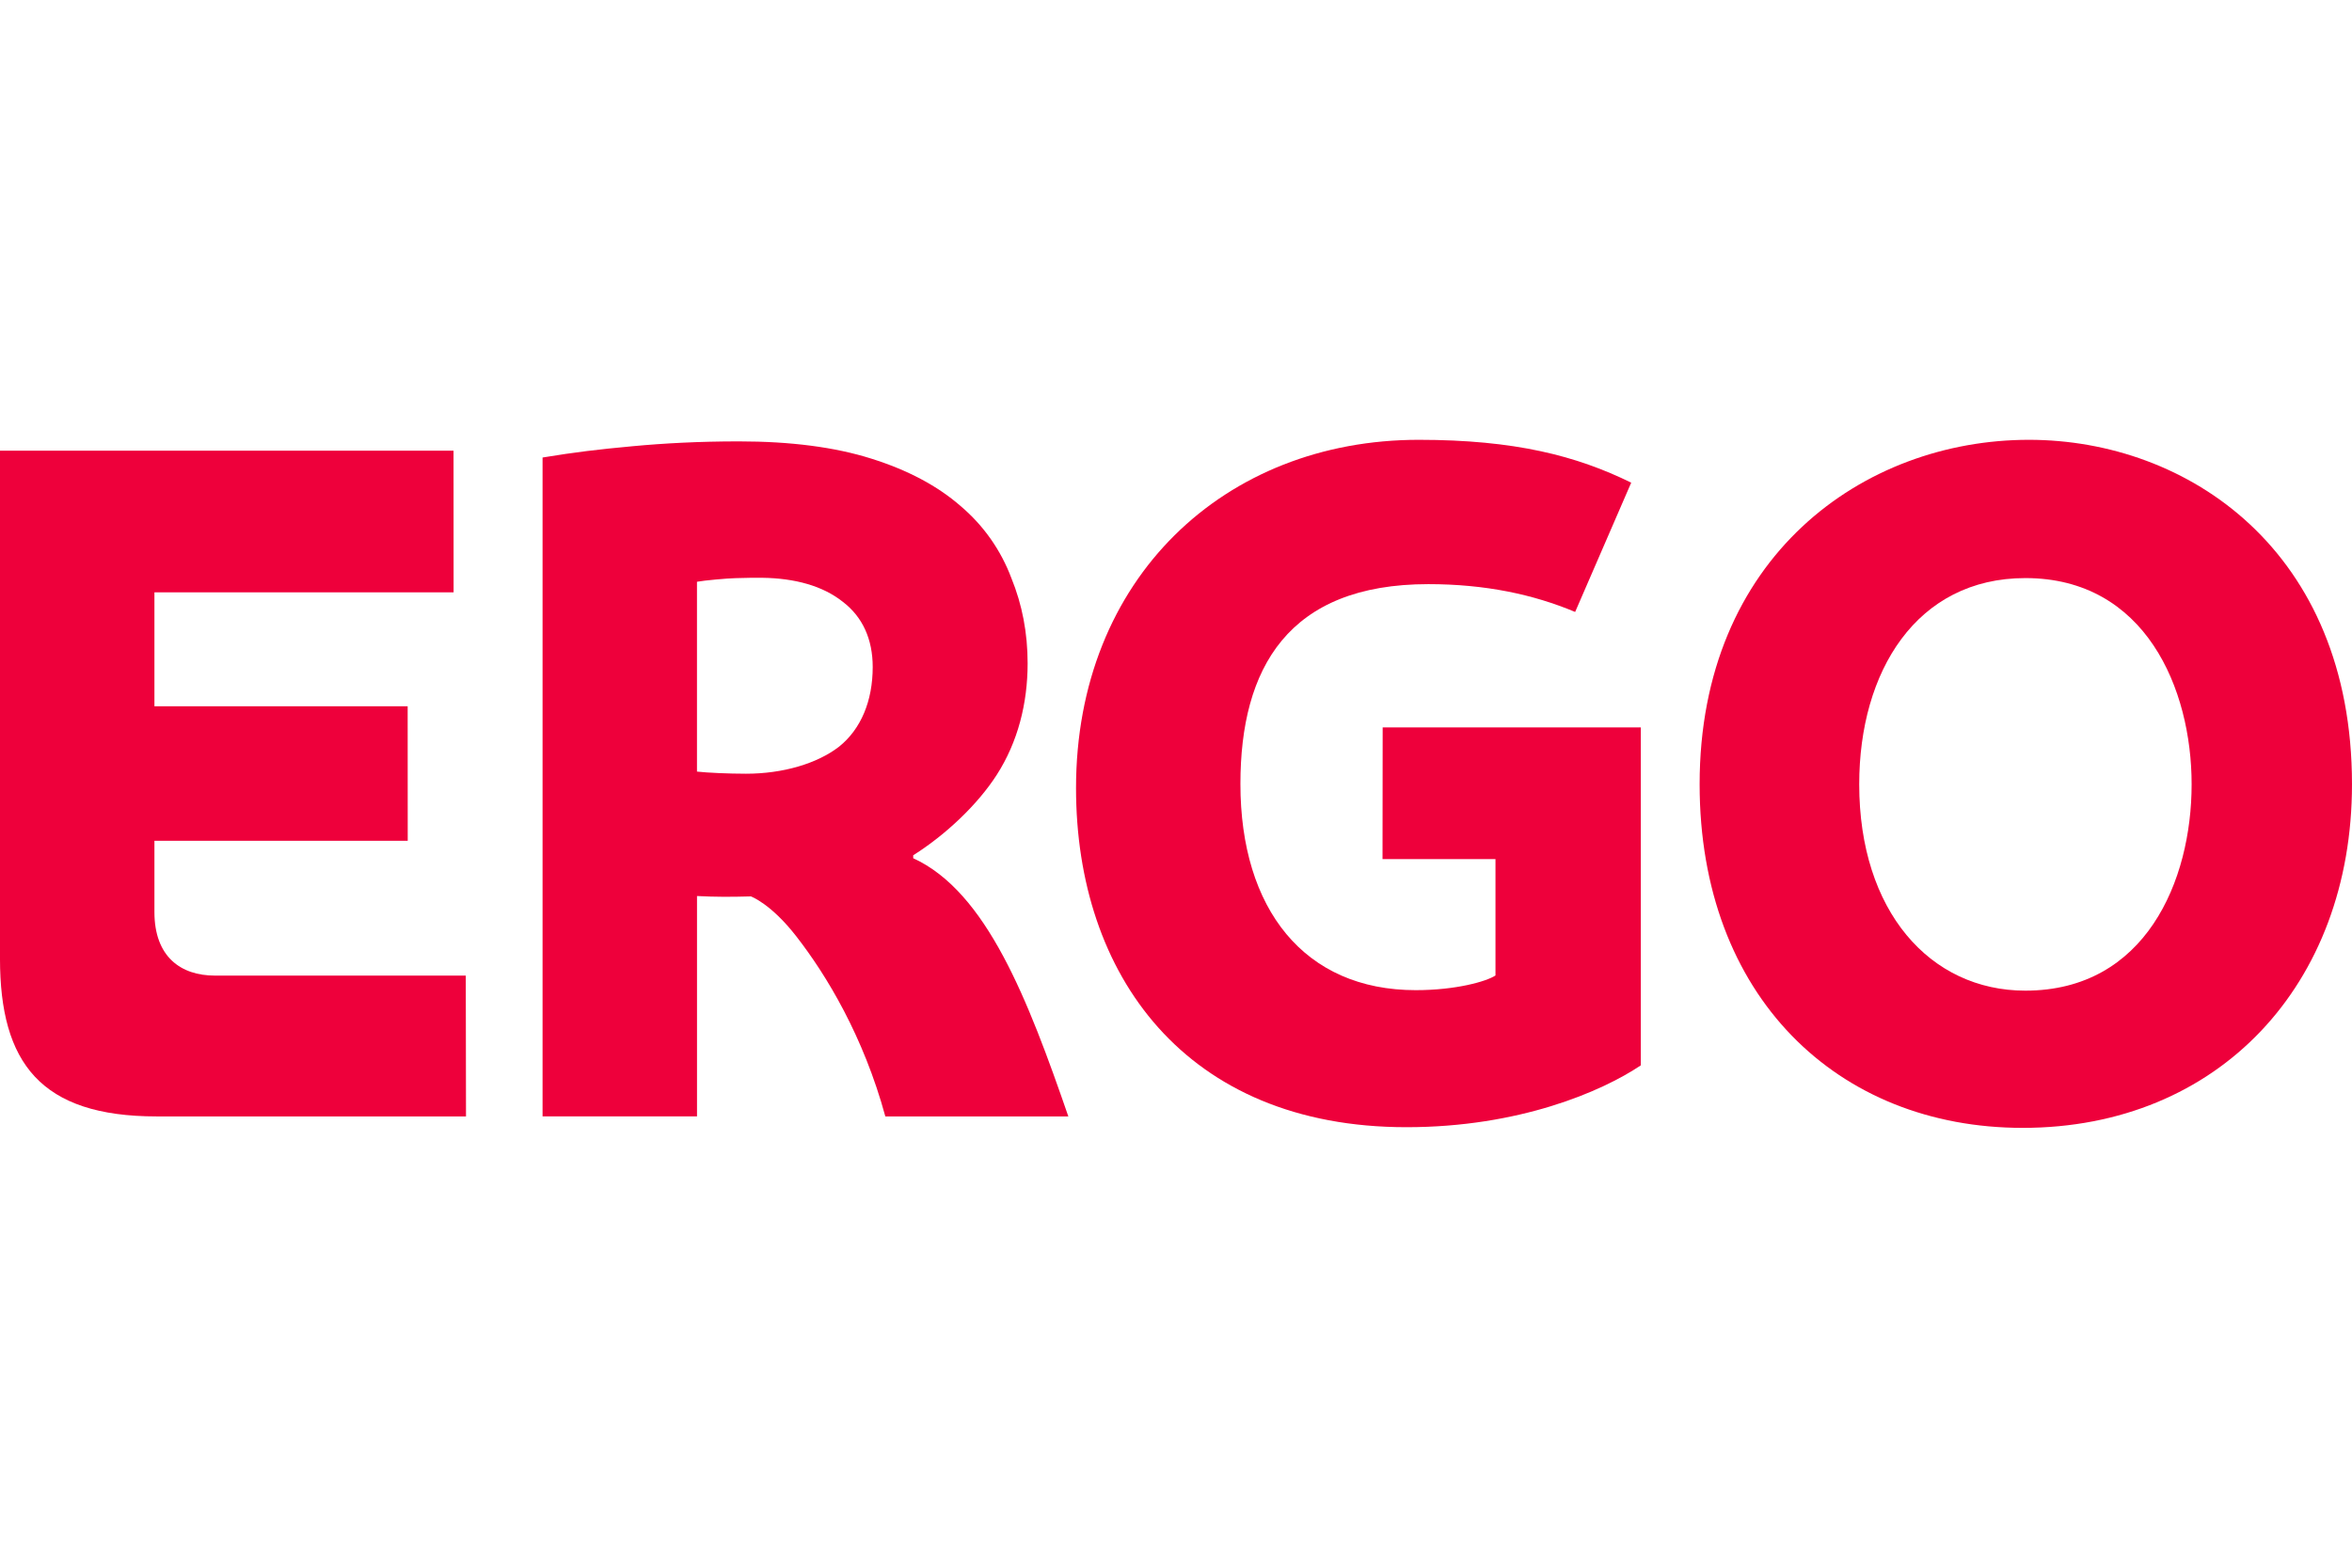 <svg width="240" height="160" viewBox="0 0 240 160" fill="none" xmlns="http://www.w3.org/2000/svg">
<g clip-path="url(#clip0_36360_17601)">
<path d="M239.999 80.045C239.999 100.463 226.405 115.112 206.4 115.112C187.481 115.112 173.431 101.661 173.431 80.045C173.431 56.834 190.127 44.888 207.03 44.888C223.239 44.888 239.999 56.204 239.999 80.045ZM223.635 80.045C223.635 70.295 218.916 59 206.672 59C195.557 59 189.716 68.541 189.716 80.045C189.716 92.972 196.921 101.107 206.672 101.107C218.916 101.105 223.635 89.915 223.635 80.045Z" fill="#EE003B"/>
<path d="M167.433 108.73C163.434 111.412 155.007 115.043 143.517 115.043C120.95 115.043 109.799 99.471 109.799 80.439C109.799 59.022 124.958 44.888 144.768 44.888C154.571 44.888 160.869 46.52 166.45 49.261L160.729 62.457C156.468 60.668 151.562 59.618 145.748 59.618C131.436 59.618 126.573 68.186 126.573 80.012C126.573 92.774 133.089 101.057 144.46 101.057C148.563 101.057 151.658 100.174 152.6 99.559V87.68H141.074L141.089 74.243H167.43V108.73" fill="#EE003B"/>
<path d="M90.34 113.943C88.107 105.764 84.349 99.54 81.255 95.563C78.65 92.208 76.619 91.488 76.619 91.488C74.508 91.547 73.055 91.547 71.123 91.45V113.941H55.364V46.694C58.683 46.148 61.057 45.864 64.547 45.542C67.754 45.241 71.371 45.048 75.386 45.048C80.704 45.048 85.22 45.64 88.913 46.809C92.635 47.978 95.653 49.588 98.006 51.633C100.411 53.67 102.147 56.202 103.197 58.988C104.307 61.708 104.86 64.605 104.86 67.699C104.86 71.767 103.872 75.727 101.699 79.098C99.766 82.102 96.538 85.173 93.184 87.291V87.592C100.673 91.015 104.905 102.04 109.016 113.948H90.34V113.943ZM89.052 68.076C89.052 65.237 88.019 62.954 85.988 61.41C83.951 59.8 81.143 59.012 77.75 58.969C77.368 58.955 75.908 58.976 75.03 59.007C74.155 59.029 71.841 59.239 71.12 59.375V78.75C72.168 78.869 74.355 78.967 76.123 78.967C79.897 78.967 83.395 77.927 85.621 76.204C87.854 74.413 89.052 71.538 89.052 68.076Z" fill="#EE003B"/>
<path d="M-0.001 97.841V45.998H46.279L46.286 60.453H15.758V72.084H41.598L41.605 85.812H15.758V93.077C15.758 97.646 18.439 99.571 21.937 99.571C29.03 99.571 47.529 99.571 47.529 99.571L47.551 113.943H15.982C4.155 113.943 -0.001 108.484 -0.001 97.841Z" fill="#EE003B"/>
</g>
<defs>
<clipPath id="clip0_36360_17601">
<rect width="240" height="70.224" fill="white" transform="translate(0 44.888)"/>
</clipPath>
</defs>
</svg>

